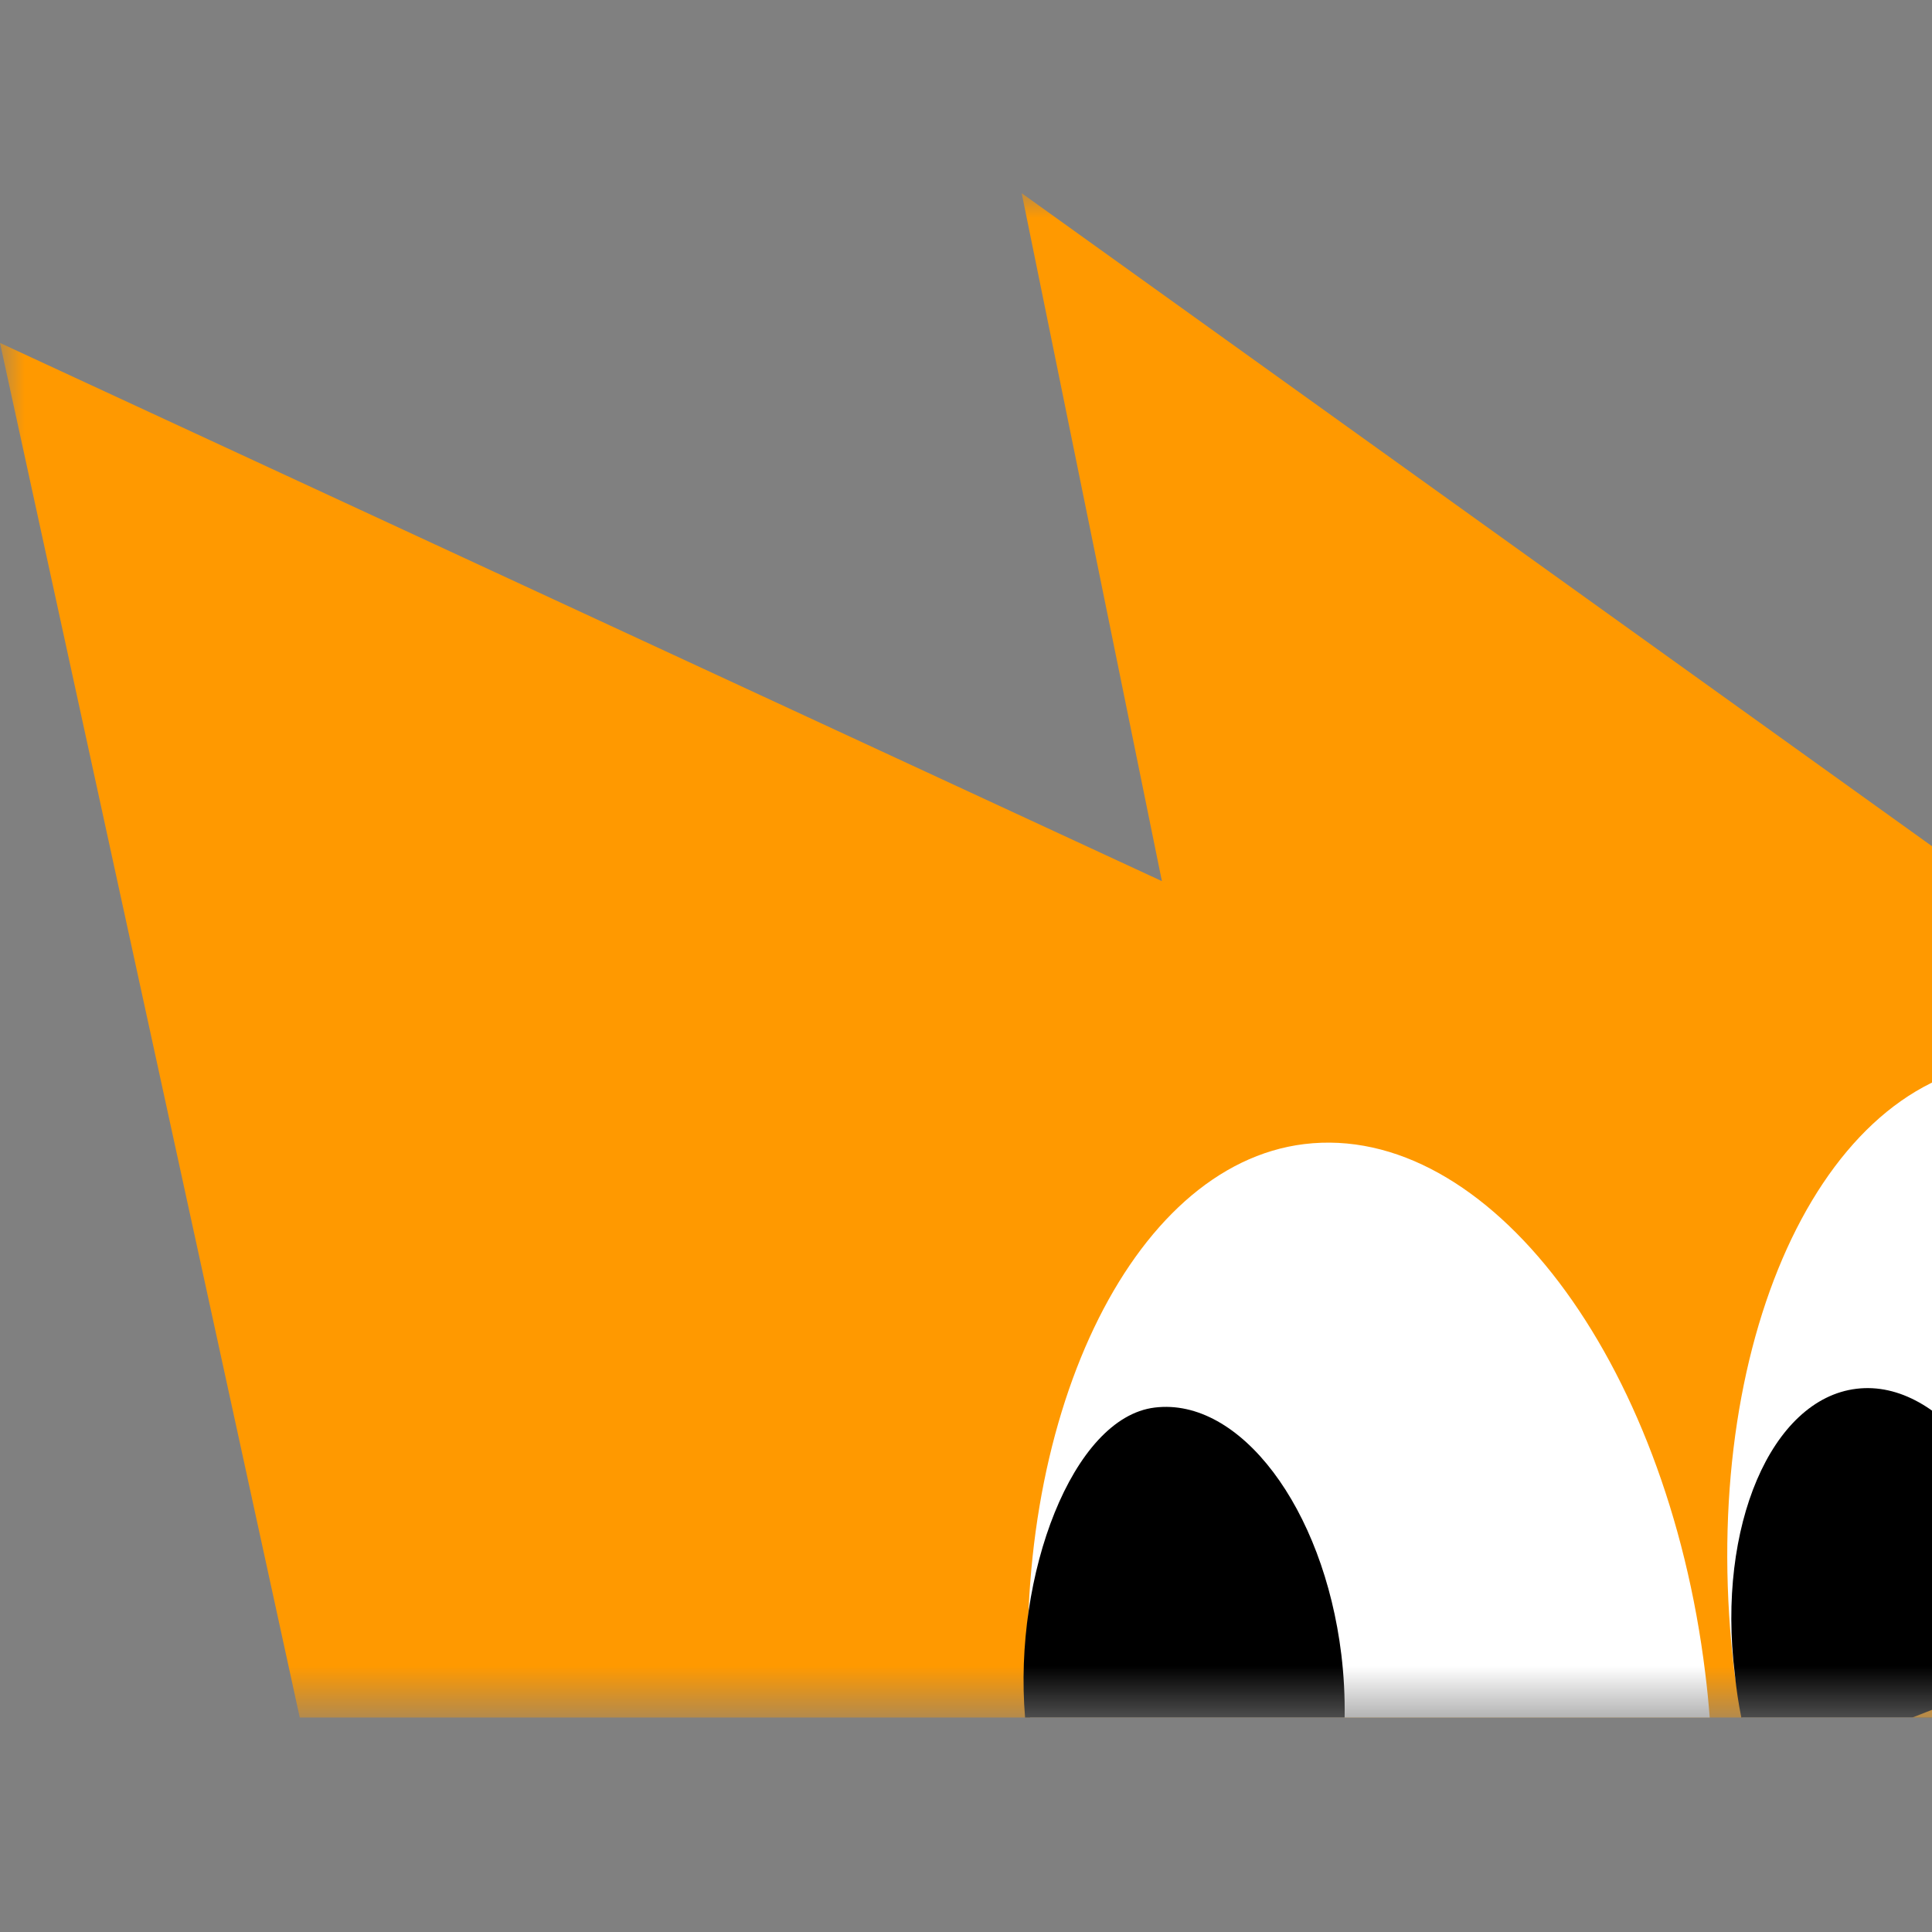 <svg width="40" height="40" viewBox="0 0 40 40" fill="none" xmlns="http://www.w3.org/2000/svg">
<rect x="0" y="0" width="40" height="40" fill="#808080" stroke="none"/>
<g clip-path="url(#clip0_2616_1104)">
<mask id="mask0_2616_1104" style="mask-type:luminance" maskUnits="userSpaceOnUse" x="0" y="4" width="72" height="32">
<path d="M0 4H72V35.437H0V4Z" fill="white"/>
</mask>
<g mask="url(#mask0_2616_1104)">
<path d="M0 7.1L24.056 18.243L21.153 4L65.147 35.559H6.206L0 7.1Z" fill="#FF9900"/>
<path fill-rule="evenodd" clip-rule="evenodd" d="M49.791 35.559C49.797 34.721 49.748 33.856 49.641 32.973C48.846 26.458 45.128 21.553 41.337 22.014C37.545 22.477 35.116 28.132 35.912 34.645C35.958 34.954 36.011 35.26 36.069 35.559H49.791Z" fill="white"/>
<path fill-rule="evenodd" clip-rule="evenodd" d="M42.353 35.559C42.386 35.02 42.37 34.451 42.298 33.867C41.929 30.828 40.198 28.539 38.436 28.753C36.672 28.966 35.544 31.606 35.916 34.645C35.947 34.96 35.993 35.267 36.052 35.559H42.353Z" fill="black"/>
<path fill-rule="evenodd" clip-rule="evenodd" d="M35.398 35.559C35.374 35.254 35.344 34.949 35.306 34.645C34.511 28.13 30.795 23.226 27.003 23.687C23.401 24.126 20.888 29.445 21.326 35.559H35.398Z" fill="white"/>
<path fill-rule="evenodd" clip-rule="evenodd" d="M27.839 35.559C27.846 35.124 27.823 34.688 27.771 34.256C27.401 31.217 25.67 28.926 23.907 29.142C22.207 29.348 20.976 32.603 21.223 35.559H27.839Z" fill="black"/>
<path d="M72.064 22.845L39.595 35.559H65.757L72.064 22.846V22.845Z" fill="#FF9900"/>
</g>
</g>
<defs>
<clipPath id="clip0_2616_1104">
<rect width="40" height="40" fill="white"/>
</clipPath>
</defs>
</svg>

